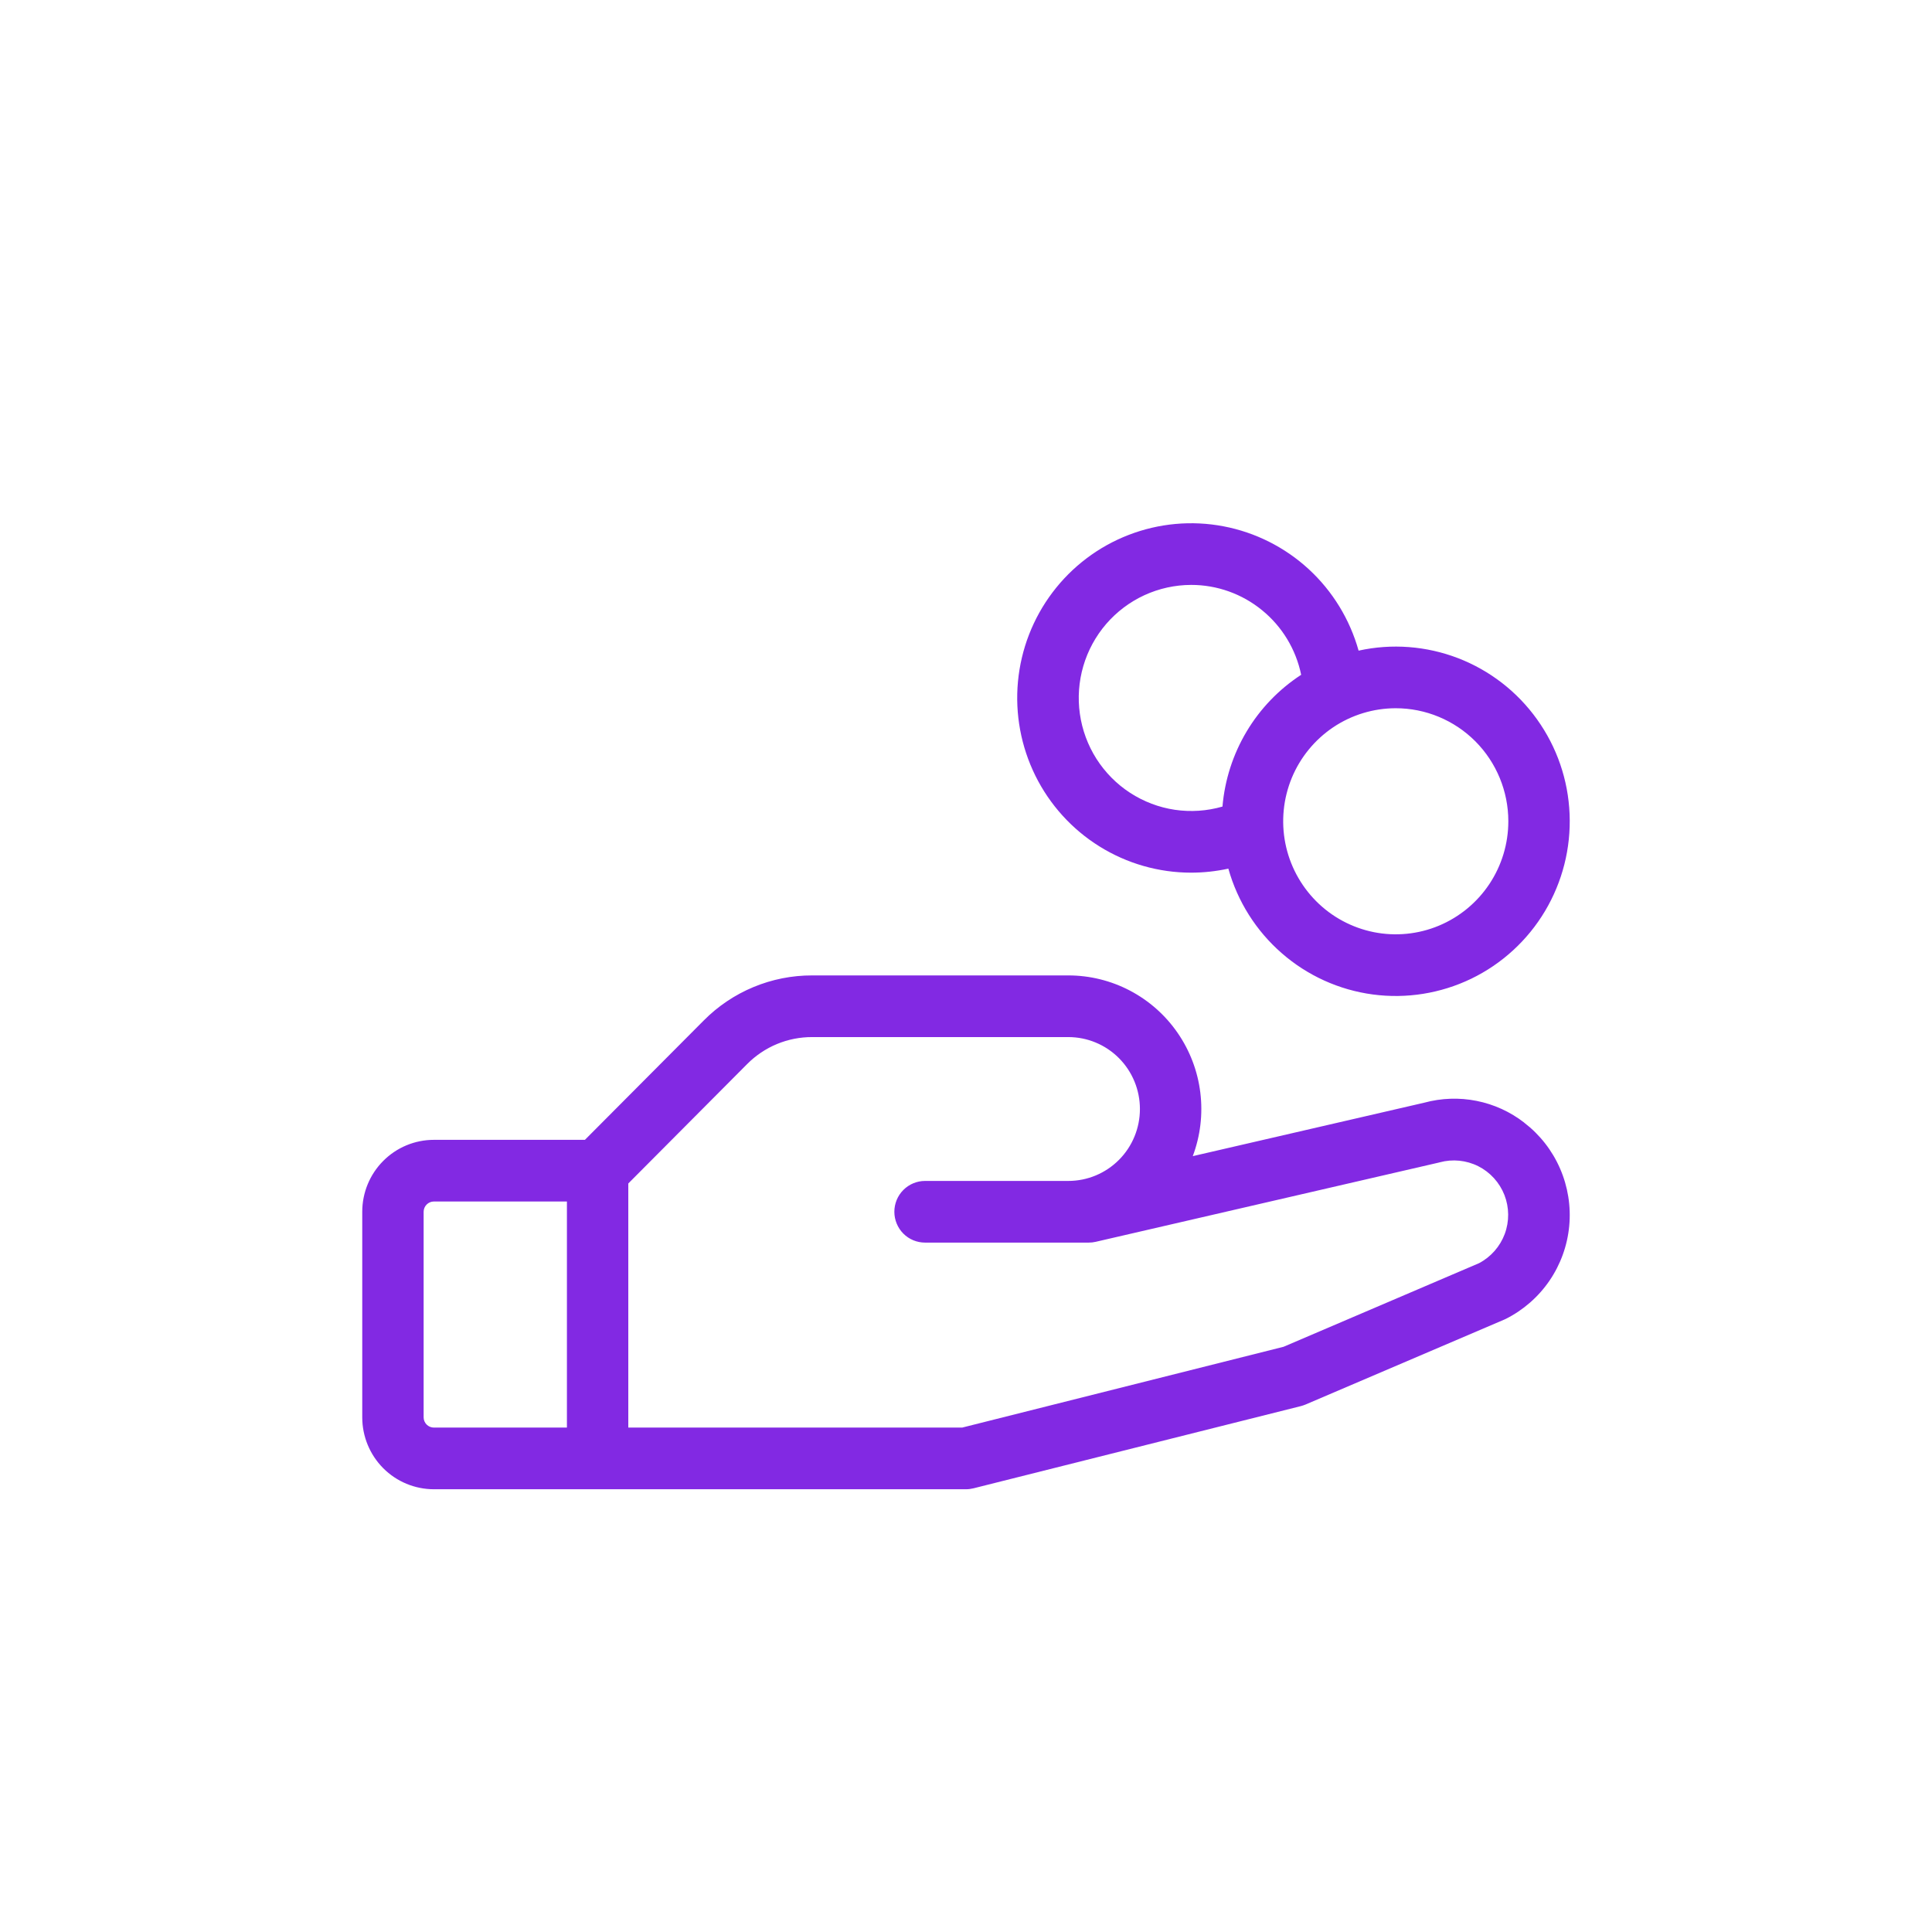 <svg width="48" height="48" viewBox="0 0 48 48" fill="none" xmlns="http://www.w3.org/2000/svg">
<path d="M37.87 27.892C37.522 27.622 37.117 27.437 36.685 27.351C36.255 27.265 35.809 27.281 35.385 27.396L29.634 28.724C29.823 28.221 29.887 27.681 29.822 27.148C29.757 26.615 29.564 26.106 29.26 25.665C28.956 25.223 28.55 24.863 28.076 24.613C27.603 24.364 27.076 24.234 26.542 24.234H20.178C19.677 24.233 19.181 24.331 18.718 24.524C18.256 24.716 17.835 24.999 17.482 25.356L14.532 28.319H10.78C10.308 28.319 9.855 28.507 9.521 28.843C9.187 29.178 9 29.632 9 30.106V35.213C9 35.687 9.187 36.141 9.521 36.477C9.855 36.812 10.308 37 10.78 37H24C24.062 37 24.124 36.992 24.185 36.977L32.321 34.934C32.359 34.924 32.397 34.911 32.434 34.896L37.368 32.787L37.41 32.768C37.846 32.549 38.22 32.222 38.496 31.819C38.772 31.415 38.941 30.947 38.987 30.459C39.033 29.972 38.954 29.48 38.759 29.032C38.564 28.583 38.258 28.191 37.87 27.894V27.892ZM10.525 35.213V30.106C10.525 30.039 10.552 29.974 10.6 29.926C10.648 29.878 10.712 29.851 10.78 29.851H14.085V35.468H10.78C10.712 35.468 10.648 35.441 10.6 35.393C10.552 35.345 10.525 35.281 10.525 35.213ZM36.747 31.383L31.891 33.46L23.905 35.468H15.61V29.403L18.56 26.439C18.772 26.225 19.024 26.055 19.302 25.939C19.58 25.824 19.878 25.765 20.178 25.766H26.542C27.014 25.766 27.466 25.954 27.8 26.289C28.134 26.625 28.321 27.079 28.321 27.553C28.321 28.027 28.134 28.482 27.8 28.817C27.466 29.152 27.014 29.34 26.542 29.34H22.983C22.78 29.34 22.586 29.421 22.443 29.565C22.3 29.708 22.22 29.903 22.22 30.106C22.22 30.309 22.3 30.504 22.443 30.648C22.586 30.792 22.78 30.872 22.983 30.872H27.05C27.108 30.872 27.165 30.866 27.221 30.853L35.737 28.886L35.768 28.878C36.088 28.791 36.43 28.825 36.727 28.974C37.024 29.124 37.255 29.379 37.377 29.689C37.498 30 37.501 30.345 37.385 30.657C37.268 30.97 37.041 31.228 36.747 31.383ZM29.593 21.681C29.904 21.681 30.214 21.647 30.518 21.581C30.747 22.397 31.208 23.128 31.846 23.683C32.483 24.239 33.269 24.595 34.105 24.707C34.941 24.819 35.792 24.683 36.553 24.316C37.313 23.948 37.95 23.365 38.384 22.638C38.818 21.911 39.031 21.073 38.996 20.226C38.962 19.379 38.681 18.561 38.188 17.873C37.696 17.184 37.014 16.656 36.226 16.352C35.438 16.049 34.579 15.983 33.754 16.165C33.536 15.387 33.107 14.686 32.514 14.14C31.921 13.595 31.188 13.226 30.398 13.076C29.607 12.925 28.791 13 28.041 13.29C27.29 13.58 26.635 14.075 26.149 14.719C25.663 15.363 25.366 16.13 25.291 16.934C25.216 17.739 25.366 18.548 25.723 19.271C26.081 19.995 26.633 20.604 27.316 21.029C28 21.455 28.788 21.681 29.593 21.681ZM37.474 20.404C37.474 20.96 37.31 21.503 37.002 21.965C36.695 22.426 36.258 22.786 35.747 22.999C35.236 23.212 34.674 23.267 34.132 23.159C33.589 23.05 33.091 22.783 32.7 22.39C32.309 21.997 32.042 21.497 31.934 20.952C31.826 20.407 31.882 19.843 32.093 19.329C32.305 18.816 32.664 18.378 33.123 18.069C33.583 17.761 34.124 17.596 34.677 17.596C35.419 17.596 36.13 17.892 36.655 18.418C37.179 18.945 37.474 19.659 37.474 20.404ZM29.593 14.532C30.235 14.531 30.857 14.753 31.355 15.16C31.854 15.566 32.197 16.133 32.327 16.765C31.774 17.125 31.31 17.607 30.972 18.174C30.633 18.742 30.428 19.38 30.372 20.039C29.987 20.15 29.584 20.177 29.188 20.119C28.792 20.06 28.414 19.916 28.078 19.698C27.742 19.48 27.457 19.191 27.241 18.853C27.026 18.514 26.885 18.133 26.829 17.735C26.773 17.338 26.802 16.933 26.915 16.547C27.028 16.162 27.222 15.805 27.484 15.501C27.746 15.198 28.07 14.954 28.433 14.787C28.797 14.62 29.192 14.533 29.593 14.532Z" fill="#8229E3"/>
</svg>
